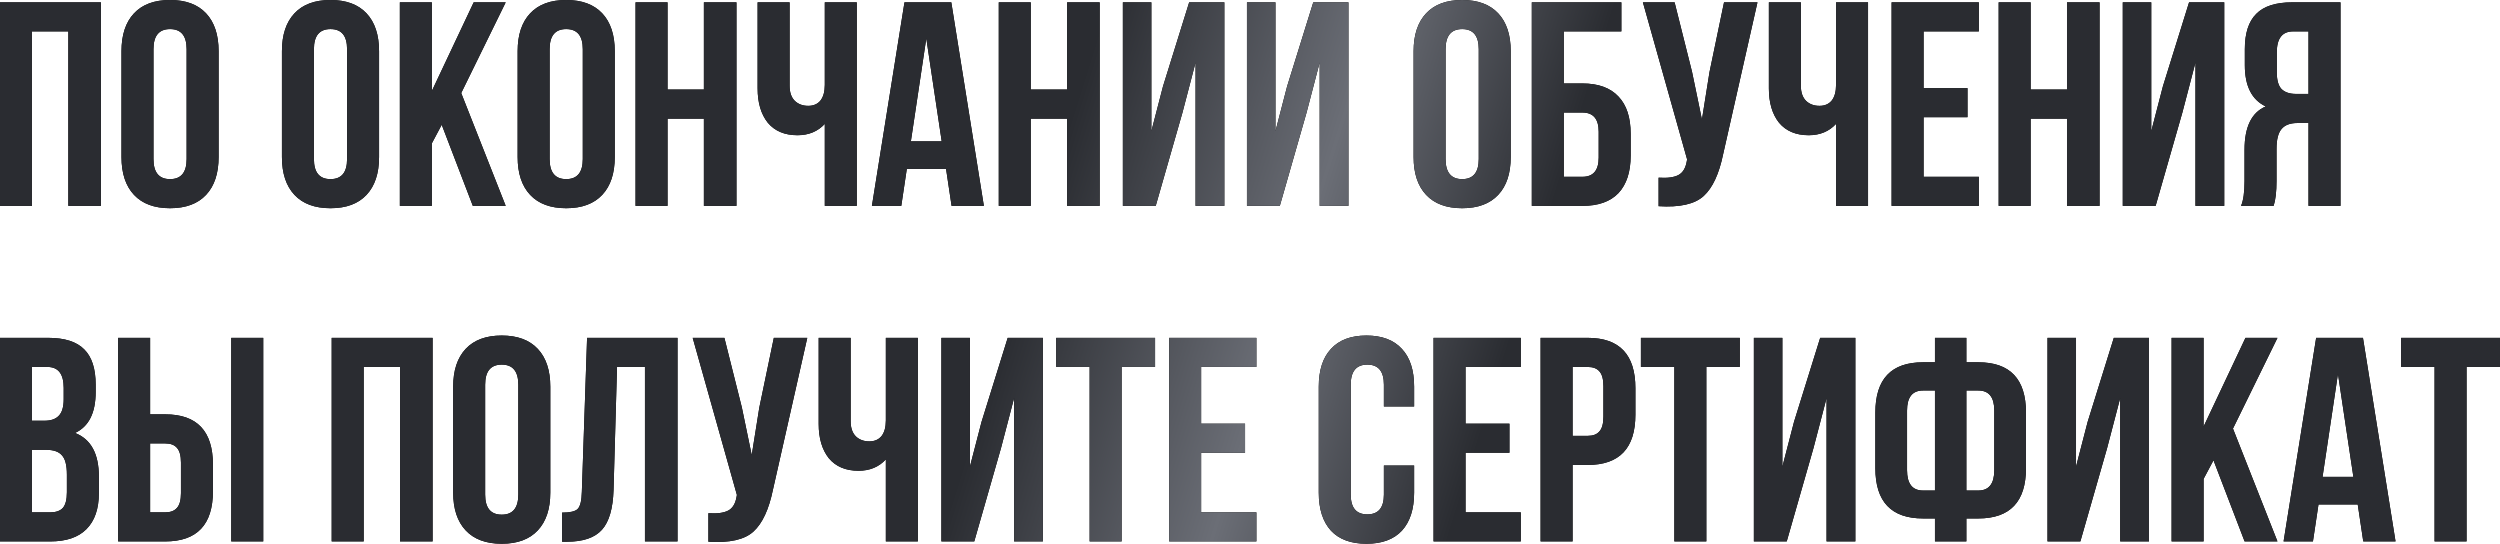 <?xml version="1.0" encoding="UTF-8"?> <svg xmlns="http://www.w3.org/2000/svg" width="2236" height="487" viewBox="0 0 2236 487" fill="none"> <path d="M28.61 28.09V184.143H9.8426e-05V2.081H90.251V184.143H61.121V28.09H28.61ZM137.264 43.955V142.269C137.264 154.233 142.206 160.215 152.089 160.215C161.972 160.215 166.914 154.233 166.914 142.269V43.955C166.914 31.991 161.972 26.009 152.089 26.009C142.206 26.009 137.264 31.991 137.264 43.955ZM108.654 140.448V45.776C108.654 31.211 112.382 19.94 119.838 11.964C127.294 3.988 138.044 7.70355e-05 152.089 7.70355e-05C166.134 7.70355e-05 176.884 3.988 184.34 11.964C191.796 19.94 195.524 31.211 195.524 45.776V140.448C195.524 155.013 191.796 166.283 184.34 174.26C176.884 182.236 166.134 186.224 152.089 186.224C138.044 186.224 127.294 182.236 119.838 174.26C112.382 166.283 108.654 155.013 108.654 140.448ZM280.77 43.955V142.269C280.77 154.233 285.712 160.215 295.595 160.215C305.478 160.215 310.42 154.233 310.42 142.269V43.955C310.42 31.991 305.478 26.009 295.595 26.009C285.712 26.009 280.77 31.991 280.77 43.955ZM252.16 140.448V45.776C252.16 31.211 255.888 19.94 263.344 11.964C270.8 3.988 281.55 7.70355e-05 295.595 7.70355e-05C309.64 7.70355e-05 320.39 3.988 327.846 11.964C335.302 19.94 339.03 31.211 339.03 45.776V140.448C339.03 155.013 335.302 166.283 327.846 174.26C320.39 182.236 309.64 186.224 295.595 186.224C281.55 186.224 270.8 182.236 263.344 174.26C255.888 166.283 252.16 155.013 252.16 140.448ZM422.904 184.143L395.075 111.578L386.232 128.224V184.143H357.622V2.081H386.232V81.408L423.685 2.081H452.294L412.501 83.228L452.294 184.143H422.904ZM491.584 43.955V142.269C491.584 154.233 496.526 160.215 506.409 160.215C516.293 160.215 521.234 154.233 521.234 142.269V43.955C521.234 31.991 516.293 26.009 506.409 26.009C496.526 26.009 491.584 31.991 491.584 43.955ZM462.974 140.448V45.776C462.974 31.211 466.702 19.94 474.158 11.964C481.614 3.988 492.364 7.70355e-05 506.409 7.70355e-05C520.454 7.70355e-05 531.204 3.988 538.66 11.964C546.116 19.94 549.844 31.211 549.844 45.776V140.448C549.844 155.013 546.116 166.283 538.66 174.26C531.204 182.236 520.454 186.224 506.409 186.224C492.364 186.224 481.614 182.236 474.158 174.26C466.702 166.283 462.974 155.013 462.974 140.448ZM597.046 106.116V184.143H568.436V2.081H597.046V80.107H629.557V2.081H658.687V184.143H629.557V106.116H597.046ZM737.691 2.081H766.301V184.143H737.691V110.798C731.449 117.56 723.3 120.941 713.243 120.941C701.799 120.941 692.956 117.213 686.714 109.758C680.645 102.128 677.611 91.898 677.611 79.067V2.081H706.22V76.726C706.22 82.622 707.781 87.13 710.902 90.251C714.023 93.199 718.011 94.672 722.866 94.672C727.548 94.672 731.189 93.112 733.79 89.991C736.391 86.696 737.691 82.015 737.691 75.946V2.081ZM850.84 2.081L879.97 184.143H851.1L846.158 151.112H811.046L806.105 184.143H779.836L808.966 2.081H850.84ZM828.472 34.332L814.688 126.403H842.257L828.472 34.332ZM921.903 106.116V184.143H893.293V2.081H921.903V80.107H954.414V2.081H983.544V184.143H954.414V106.116H921.903ZM1057.61 100.654L1033.68 184.143H1004.29V2.081H1029.78V117.3L1040.18 77.246L1063.59 2.081H1095.06V184.143H1069.31V55.919L1057.61 100.654ZM1168.6 100.654L1144.67 184.143H1115.28V2.081H1140.77V117.3L1151.18 77.246L1174.58 2.081H1206.05V184.143H1180.31V55.919L1168.6 100.654ZM1292.93 43.955V142.269C1292.93 154.233 1297.87 160.215 1307.76 160.215C1317.64 160.215 1322.58 154.233 1322.58 142.269V43.955C1322.58 31.991 1317.64 26.009 1307.76 26.009C1297.87 26.009 1292.93 31.991 1292.93 43.955ZM1264.32 140.448V45.776C1264.32 31.211 1268.05 19.94 1275.51 11.964C1282.96 3.988 1293.71 7.70355e-05 1307.76 7.70355e-05C1321.8 7.70355e-05 1332.55 3.988 1340.01 11.964C1347.46 19.94 1351.19 31.211 1351.19 45.776V140.448C1351.19 155.013 1347.46 166.283 1340.01 174.26C1332.55 182.236 1321.8 186.224 1307.76 186.224C1293.71 186.224 1282.96 182.236 1275.51 174.26C1268.05 166.283 1264.32 155.013 1264.32 140.448ZM1415.3 184.143H1370.04V2.081H1450.15V28.09H1398.65V74.645H1415.3C1429.52 74.645 1440.27 78.547 1447.55 86.35C1454.83 93.979 1458.47 105.076 1458.47 119.641V139.148C1458.47 153.713 1454.83 164.896 1447.55 172.699C1440.27 180.328 1429.52 184.143 1415.3 184.143ZM1398.65 158.134H1415.3C1425.01 158.134 1429.86 152.412 1429.86 140.968V117.82C1429.86 106.376 1425.01 100.654 1415.3 100.654H1398.65V158.134ZM1571.88 2.081L1541.19 137.847C1537.55 155.533 1531.74 168.017 1523.77 175.3C1515.79 182.582 1502.35 185.617 1483.45 184.403V158.914C1491.26 159.434 1497.15 158.654 1501.14 156.574C1505.13 154.493 1507.64 150.331 1508.68 144.089L1508.94 142.529L1469.41 2.081H1497.76L1513.36 64.242L1522.21 106.897L1528.97 64.502L1541.97 2.081H1571.88ZM1642.16 2.081H1670.77V184.143H1642.16V110.798C1635.92 117.56 1627.77 120.941 1617.71 120.941C1606.27 120.941 1597.42 117.213 1591.18 109.758C1585.11 102.128 1582.08 91.898 1582.08 79.067V2.081H1610.69V76.726C1610.69 82.622 1612.25 87.13 1615.37 90.251C1618.49 93.199 1622.48 94.672 1627.33 94.672C1632.02 94.672 1635.66 93.112 1638.26 89.991C1640.86 86.696 1642.16 82.015 1642.16 75.946V2.081ZM1720.46 28.09V78.807H1759.73V104.816H1720.46V158.134H1769.87V184.143H1691.85V2.081H1769.87V28.09H1720.46ZM1816.21 106.116V184.143H1787.6V2.081H1816.21V80.107H1848.72V2.081H1877.85V184.143H1848.72V106.116H1816.21ZM1951.92 100.654L1927.99 184.143H1898.6V2.081H1924.09V117.3L1934.49 77.246L1957.9 2.081H1989.37V184.143H1963.62V55.919L1951.92 100.654ZM2033.52 184.143H2004.39C2006.47 179.288 2007.51 171.919 2007.51 162.035V133.946C2007.51 113.485 2013.84 100.568 2026.5 95.193C2014.01 89.297 2007.77 76.986 2007.77 58.26V43.955C2007.77 29.737 2011.15 19.247 2017.92 12.484C2024.68 5.549 2035.43 2.081 2050.17 2.081H2093.34V184.143H2064.73V110.018H2054.85C2048.26 110.018 2043.49 111.838 2040.54 115.479C2037.6 118.947 2036.12 124.843 2036.12 133.166V161.775C2036.12 171.485 2035.25 178.941 2033.52 184.143ZM2064.73 28.09H2050.95C2041.24 28.09 2036.38 34.332 2036.38 46.816V64.762C2036.38 71.698 2037.77 76.64 2040.54 79.587C2043.49 82.535 2047.83 84.009 2053.55 84.009H2064.73V28.09ZM43.175 302.183C57.913 302.183 68.663 305.651 75.426 312.587C82.188 319.349 85.569 329.839 85.569 344.058V350.56C85.569 369.286 79.414 381.51 67.103 387.232C81.321 392.781 88.43 405.785 88.43 426.246V441.071C88.43 455.115 84.702 465.866 77.246 473.322C69.964 480.604 59.214 484.245 44.995 484.245H9.8426e-05V302.183H43.175ZM41.354 402.317H28.61V458.236H44.995C50.024 458.236 53.752 456.936 56.179 454.335C58.607 451.561 59.821 446.879 59.821 440.29V424.425C59.821 416.102 58.347 410.38 55.399 407.259C52.625 403.965 47.943 402.317 41.354 402.317ZM42.395 328.192H28.61V376.309H39.794C45.516 376.309 49.764 374.835 52.538 371.887C55.486 368.939 56.959 363.998 56.959 357.062V346.918C56.959 334.434 52.105 328.192 42.395 328.192ZM147.796 484.245H105.661V302.183H134.271V370.587H147.796C176.232 370.587 190.45 385.585 190.45 415.582V439.25C190.45 469.247 176.232 484.245 147.796 484.245ZM134.271 458.236H147.796C152.477 458.236 155.945 456.936 158.199 454.335C160.627 451.734 161.84 447.313 161.84 441.071V413.761C161.84 407.519 160.627 403.098 158.199 400.497C155.945 397.896 152.477 396.595 147.796 396.595H134.271V458.236ZM235.445 484.245H206.836V302.183H235.445V484.245ZM325.274 328.192V484.245H296.664V302.183H386.915V484.245H357.785V328.192H325.274ZM433.928 344.058V442.371C433.928 454.335 438.869 460.317 448.753 460.317C458.636 460.317 463.578 454.335 463.578 442.371V344.058C463.578 332.093 458.636 326.111 448.753 326.111C438.869 326.111 433.928 332.093 433.928 344.058ZM405.318 440.55V345.878C405.318 331.313 409.046 320.043 416.502 312.067C423.958 304.091 434.708 300.103 448.753 300.103C462.798 300.103 473.548 304.091 481.004 312.067C488.46 320.043 492.188 331.313 492.188 345.878V440.55C492.188 455.115 488.46 466.386 481.004 474.362C473.548 482.338 462.798 486.326 448.753 486.326C434.708 486.326 423.958 482.338 416.502 474.362C409.046 466.386 405.318 455.115 405.318 440.55ZM502.717 484.505V458.497C509.653 458.497 514.248 457.456 516.502 455.376C518.929 453.121 520.23 447.92 520.403 439.77L525.085 302.183H605.972V484.245H576.842V328.192H551.874L548.753 438.21C548.233 454.855 544.765 466.733 538.349 473.842C531.934 480.951 521.53 484.505 507.139 484.505H502.717ZM722.023 302.183L691.332 437.95C687.691 455.636 681.882 468.12 673.906 475.402C665.93 482.685 652.492 485.719 633.593 484.505V459.017C641.395 459.537 647.291 458.757 651.279 456.676C655.267 454.595 657.781 450.434 658.821 444.192L659.081 442.631L619.548 302.183H647.897L663.503 364.344L672.346 406.999L679.108 364.605L692.113 302.183H722.023ZM792.3 302.183H820.909V484.245H792.3V410.9C786.057 417.663 777.908 421.044 767.851 421.044C756.407 421.044 747.564 417.316 741.322 409.86C735.253 402.231 732.219 392.001 732.219 379.169V302.183H760.829V376.829C760.829 382.724 762.389 387.232 765.51 390.353C768.632 393.301 772.62 394.775 777.475 394.775C782.156 394.775 785.797 393.214 788.398 390.093C790.999 386.799 792.3 382.117 792.3 376.048V302.183ZM895.305 400.757L871.377 484.245H841.987V302.183H867.475V417.403L877.879 377.349L901.287 302.183H932.758V484.245H907.009V356.022L895.305 400.757ZM944.659 328.192V302.183H1033.09V328.192H1003.18V484.245H974.569V328.192H944.659ZM1074.3 328.192V378.909H1113.57V404.918H1074.3V458.236H1123.72V484.245H1045.69V302.183H1123.72V328.192H1074.3ZM1237.75 416.362H1264.8V440.55C1264.8 455.289 1261.16 466.646 1253.87 474.622C1246.59 482.425 1236.01 486.326 1222.14 486.326C1208.27 486.326 1197.69 482.425 1190.41 474.622C1183.13 466.646 1179.49 455.289 1179.49 440.55V345.878C1179.49 331.14 1183.13 319.869 1190.41 312.067C1197.69 304.091 1208.27 300.103 1222.14 300.103C1236.01 300.103 1246.59 304.091 1253.87 312.067C1261.16 319.869 1264.8 331.14 1264.8 345.878V363.564H1237.75V344.058C1237.75 332.093 1232.81 326.111 1222.92 326.111C1213.04 326.111 1208.1 332.093 1208.1 344.058V442.371C1208.1 454.162 1213.04 460.057 1222.92 460.057C1232.81 460.057 1237.75 454.162 1237.75 442.371V416.362ZM1310.77 328.192V378.909H1350.04V404.918H1310.77V458.236H1360.18V484.245H1282.16V302.183H1360.18V328.192H1310.77ZM1420.05 302.183C1448.48 302.183 1462.7 317.182 1462.7 347.179V370.847C1462.7 400.844 1448.48 415.842 1420.05 415.842H1406.52V484.245H1377.91V302.183H1420.05ZM1420.05 328.192H1406.52V389.833H1420.05C1424.73 389.833 1428.2 388.533 1430.45 385.932C1432.88 383.331 1434.09 378.909 1434.09 372.667V345.358C1434.09 339.116 1432.88 334.694 1430.45 332.093C1428.2 329.493 1424.73 328.192 1420.05 328.192ZM1467.63 328.192V302.183H1556.06V328.192H1526.15V484.245H1497.54V328.192H1467.63ZM1621.98 400.757L1598.05 484.245H1568.66V302.183H1594.15V417.403L1604.55 377.349L1627.96 302.183H1659.43V484.245H1633.68V356.022L1621.98 400.757ZM1730.63 484.245V463.698H1719.97C1691.53 463.698 1677.31 448.7 1677.31 418.703V369.026C1677.31 339.029 1691.53 324.031 1719.97 324.031H1730.63V302.183H1758.72V324.031H1769.39C1797.82 324.031 1812.04 339.029 1812.04 369.026V418.703C1812.04 448.7 1797.82 463.698 1769.39 463.698H1758.72V484.245H1730.63ZM1769.39 349.259H1758.72V438.73H1769.39C1778.92 438.73 1783.69 432.661 1783.69 420.524V367.205C1783.69 355.241 1778.92 349.259 1769.39 349.259ZM1730.63 438.73V349.259H1719.97C1710.43 349.259 1705.66 355.241 1705.66 367.205V420.524C1705.66 432.661 1710.43 438.73 1719.97 438.73H1730.63ZM1884.61 400.757L1860.68 484.245H1831.29V302.183H1856.78V417.403L1867.18 377.349L1890.59 302.183H1922.06V484.245H1896.31V356.022L1884.61 400.757ZM2007.57 484.245L1979.74 411.681L1970.89 428.326V484.245H1942.28V302.183H1970.89V381.51L2008.35 302.183H2036.96L1997.16 383.331L2036.96 484.245H2007.57ZM2113.44 302.183L2142.57 484.245H2113.7L2108.76 451.214H2073.65L2068.7 484.245H2042.43L2071.56 302.183H2113.44ZM2091.07 334.434L2077.29 426.506H2104.86L2091.07 334.434ZM2147.57 328.192V302.183H2236V328.192H2206.09V484.245H2177.48V328.192H2147.57Z" fill="black"></path> <path d="M28.61 28.09V184.143H9.8426e-05V2.081H90.251V184.143H61.121V28.09H28.61ZM137.264 43.955V142.269C137.264 154.233 142.206 160.215 152.089 160.215C161.972 160.215 166.914 154.233 166.914 142.269V43.955C166.914 31.991 161.972 26.009 152.089 26.009C142.206 26.009 137.264 31.991 137.264 43.955ZM108.654 140.448V45.776C108.654 31.211 112.382 19.94 119.838 11.964C127.294 3.988 138.044 7.70355e-05 152.089 7.70355e-05C166.134 7.70355e-05 176.884 3.988 184.34 11.964C191.796 19.94 195.524 31.211 195.524 45.776V140.448C195.524 155.013 191.796 166.283 184.34 174.26C176.884 182.236 166.134 186.224 152.089 186.224C138.044 186.224 127.294 182.236 119.838 174.26C112.382 166.283 108.654 155.013 108.654 140.448ZM280.77 43.955V142.269C280.77 154.233 285.712 160.215 295.595 160.215C305.478 160.215 310.42 154.233 310.42 142.269V43.955C310.42 31.991 305.478 26.009 295.595 26.009C285.712 26.009 280.77 31.991 280.77 43.955ZM252.16 140.448V45.776C252.16 31.211 255.888 19.94 263.344 11.964C270.8 3.988 281.55 7.70355e-05 295.595 7.70355e-05C309.64 7.70355e-05 320.39 3.988 327.846 11.964C335.302 19.94 339.03 31.211 339.03 45.776V140.448C339.03 155.013 335.302 166.283 327.846 174.26C320.39 182.236 309.64 186.224 295.595 186.224C281.55 186.224 270.8 182.236 263.344 174.26C255.888 166.283 252.16 155.013 252.16 140.448ZM422.904 184.143L395.075 111.578L386.232 128.224V184.143H357.622V2.081H386.232V81.408L423.685 2.081H452.294L412.501 83.228L452.294 184.143H422.904ZM491.584 43.955V142.269C491.584 154.233 496.526 160.215 506.409 160.215C516.293 160.215 521.234 154.233 521.234 142.269V43.955C521.234 31.991 516.293 26.009 506.409 26.009C496.526 26.009 491.584 31.991 491.584 43.955ZM462.974 140.448V45.776C462.974 31.211 466.702 19.94 474.158 11.964C481.614 3.988 492.364 7.70355e-05 506.409 7.70355e-05C520.454 7.70355e-05 531.204 3.988 538.66 11.964C546.116 19.94 549.844 31.211 549.844 45.776V140.448C549.844 155.013 546.116 166.283 538.66 174.26C531.204 182.236 520.454 186.224 506.409 186.224C492.364 186.224 481.614 182.236 474.158 174.26C466.702 166.283 462.974 155.013 462.974 140.448ZM597.046 106.116V184.143H568.436V2.081H597.046V80.107H629.557V2.081H658.687V184.143H629.557V106.116H597.046ZM737.691 2.081H766.301V184.143H737.691V110.798C731.449 117.56 723.3 120.941 713.243 120.941C701.799 120.941 692.956 117.213 686.714 109.758C680.645 102.128 677.611 91.898 677.611 79.067V2.081H706.22V76.726C706.22 82.622 707.781 87.13 710.902 90.251C714.023 93.199 718.011 94.672 722.866 94.672C727.548 94.672 731.189 93.112 733.79 89.991C736.391 86.696 737.691 82.015 737.691 75.946V2.081ZM850.84 2.081L879.97 184.143H851.1L846.158 151.112H811.046L806.105 184.143H779.836L808.966 2.081H850.84ZM828.472 34.332L814.688 126.403H842.257L828.472 34.332ZM921.903 106.116V184.143H893.293V2.081H921.903V80.107H954.414V2.081H983.544V184.143H954.414V106.116H921.903ZM1057.61 100.654L1033.68 184.143H1004.29V2.081H1029.78V117.3L1040.18 77.246L1063.59 2.081H1095.06V184.143H1069.31V55.919L1057.61 100.654ZM1168.6 100.654L1144.67 184.143H1115.28V2.081H1140.77V117.3L1151.18 77.246L1174.58 2.081H1206.05V184.143H1180.31V55.919L1168.6 100.654ZM1292.93 43.955V142.269C1292.93 154.233 1297.87 160.215 1307.76 160.215C1317.64 160.215 1322.58 154.233 1322.58 142.269V43.955C1322.58 31.991 1317.64 26.009 1307.76 26.009C1297.87 26.009 1292.93 31.991 1292.93 43.955ZM1264.32 140.448V45.776C1264.32 31.211 1268.05 19.94 1275.51 11.964C1282.96 3.988 1293.71 7.70355e-05 1307.76 7.70355e-05C1321.8 7.70355e-05 1332.55 3.988 1340.01 11.964C1347.46 19.94 1351.19 31.211 1351.19 45.776V140.448C1351.19 155.013 1347.46 166.283 1340.01 174.26C1332.55 182.236 1321.8 186.224 1307.76 186.224C1293.71 186.224 1282.96 182.236 1275.51 174.26C1268.05 166.283 1264.32 155.013 1264.32 140.448ZM1415.3 184.143H1370.04V2.081H1450.15V28.09H1398.65V74.645H1415.3C1429.52 74.645 1440.27 78.547 1447.55 86.35C1454.83 93.979 1458.47 105.076 1458.47 119.641V139.148C1458.47 153.713 1454.83 164.896 1447.55 172.699C1440.27 180.328 1429.52 184.143 1415.3 184.143ZM1398.65 158.134H1415.3C1425.01 158.134 1429.86 152.412 1429.86 140.968V117.82C1429.86 106.376 1425.01 100.654 1415.3 100.654H1398.65V158.134ZM1571.88 2.081L1541.19 137.847C1537.55 155.533 1531.74 168.017 1523.77 175.3C1515.79 182.582 1502.35 185.617 1483.45 184.403V158.914C1491.26 159.434 1497.15 158.654 1501.14 156.574C1505.13 154.493 1507.64 150.331 1508.68 144.089L1508.94 142.529L1469.41 2.081H1497.76L1513.36 64.242L1522.21 106.897L1528.97 64.502L1541.97 2.081H1571.88ZM1642.16 2.081H1670.77V184.143H1642.16V110.798C1635.92 117.56 1627.77 120.941 1617.71 120.941C1606.27 120.941 1597.42 117.213 1591.18 109.758C1585.11 102.128 1582.08 91.898 1582.08 79.067V2.081H1610.69V76.726C1610.69 82.622 1612.25 87.13 1615.37 90.251C1618.49 93.199 1622.48 94.672 1627.33 94.672C1632.02 94.672 1635.66 93.112 1638.26 89.991C1640.86 86.696 1642.16 82.015 1642.16 75.946V2.081ZM1720.46 28.09V78.807H1759.73V104.816H1720.46V158.134H1769.87V184.143H1691.85V2.081H1769.87V28.09H1720.46ZM1816.21 106.116V184.143H1787.6V2.081H1816.21V80.107H1848.72V2.081H1877.85V184.143H1848.72V106.116H1816.21ZM1951.92 100.654L1927.99 184.143H1898.6V2.081H1924.09V117.3L1934.49 77.246L1957.9 2.081H1989.37V184.143H1963.62V55.919L1951.92 100.654ZM2033.52 184.143H2004.39C2006.47 179.288 2007.51 171.919 2007.51 162.035V133.946C2007.51 113.485 2013.84 100.568 2026.5 95.193C2014.01 89.297 2007.77 76.986 2007.77 58.26V43.955C2007.77 29.737 2011.15 19.247 2017.92 12.484C2024.68 5.549 2035.43 2.081 2050.17 2.081H2093.34V184.143H2064.73V110.018H2054.85C2048.26 110.018 2043.49 111.838 2040.54 115.479C2037.6 118.947 2036.12 124.843 2036.12 133.166V161.775C2036.12 171.485 2035.25 178.941 2033.52 184.143ZM2064.73 28.09H2050.95C2041.24 28.09 2036.38 34.332 2036.38 46.816V64.762C2036.38 71.698 2037.77 76.64 2040.54 79.587C2043.49 82.535 2047.83 84.009 2053.55 84.009H2064.73V28.09ZM43.175 302.183C57.913 302.183 68.663 305.651 75.426 312.587C82.188 319.349 85.569 329.839 85.569 344.058V350.56C85.569 369.286 79.414 381.51 67.103 387.232C81.321 392.781 88.43 405.785 88.43 426.246V441.071C88.43 455.115 84.702 465.866 77.246 473.322C69.964 480.604 59.214 484.245 44.995 484.245H9.8426e-05V302.183H43.175ZM41.354 402.317H28.61V458.236H44.995C50.024 458.236 53.752 456.936 56.179 454.335C58.607 451.561 59.821 446.879 59.821 440.29V424.425C59.821 416.102 58.347 410.38 55.399 407.259C52.625 403.965 47.943 402.317 41.354 402.317ZM42.395 328.192H28.61V376.309H39.794C45.516 376.309 49.764 374.835 52.538 371.887C55.486 368.939 56.959 363.998 56.959 357.062V346.918C56.959 334.434 52.105 328.192 42.395 328.192ZM147.796 484.245H105.661V302.183H134.271V370.587H147.796C176.232 370.587 190.45 385.585 190.45 415.582V439.25C190.45 469.247 176.232 484.245 147.796 484.245ZM134.271 458.236H147.796C152.477 458.236 155.945 456.936 158.199 454.335C160.627 451.734 161.84 447.313 161.84 441.071V413.761C161.84 407.519 160.627 403.098 158.199 400.497C155.945 397.896 152.477 396.595 147.796 396.595H134.271V458.236ZM235.445 484.245H206.836V302.183H235.445V484.245ZM325.274 328.192V484.245H296.664V302.183H386.915V484.245H357.785V328.192H325.274ZM433.928 344.058V442.371C433.928 454.335 438.869 460.317 448.753 460.317C458.636 460.317 463.578 454.335 463.578 442.371V344.058C463.578 332.093 458.636 326.111 448.753 326.111C438.869 326.111 433.928 332.093 433.928 344.058ZM405.318 440.55V345.878C405.318 331.313 409.046 320.043 416.502 312.067C423.958 304.091 434.708 300.103 448.753 300.103C462.798 300.103 473.548 304.091 481.004 312.067C488.46 320.043 492.188 331.313 492.188 345.878V440.55C492.188 455.115 488.46 466.386 481.004 474.362C473.548 482.338 462.798 486.326 448.753 486.326C434.708 486.326 423.958 482.338 416.502 474.362C409.046 466.386 405.318 455.115 405.318 440.55ZM502.717 484.505V458.497C509.653 458.497 514.248 457.456 516.502 455.376C518.929 453.121 520.23 447.92 520.403 439.77L525.085 302.183H605.972V484.245H576.842V328.192H551.874L548.753 438.21C548.233 454.855 544.765 466.733 538.349 473.842C531.934 480.951 521.53 484.505 507.139 484.505H502.717ZM722.023 302.183L691.332 437.95C687.691 455.636 681.882 468.12 673.906 475.402C665.93 482.685 652.492 485.719 633.593 484.505V459.017C641.395 459.537 647.291 458.757 651.279 456.676C655.267 454.595 657.781 450.434 658.821 444.192L659.081 442.631L619.548 302.183H647.897L663.503 364.344L672.346 406.999L679.108 364.605L692.113 302.183H722.023ZM792.3 302.183H820.909V484.245H792.3V410.9C786.057 417.663 777.908 421.044 767.851 421.044C756.407 421.044 747.564 417.316 741.322 409.86C735.253 402.231 732.219 392.001 732.219 379.169V302.183H760.829V376.829C760.829 382.724 762.389 387.232 765.51 390.353C768.632 393.301 772.62 394.775 777.475 394.775C782.156 394.775 785.797 393.214 788.398 390.093C790.999 386.799 792.3 382.117 792.3 376.048V302.183ZM895.305 400.757L871.377 484.245H841.987V302.183H867.475V417.403L877.879 377.349L901.287 302.183H932.758V484.245H907.009V356.022L895.305 400.757ZM944.659 328.192V302.183H1033.09V328.192H1003.18V484.245H974.569V328.192H944.659ZM1074.3 328.192V378.909H1113.57V404.918H1074.3V458.236H1123.72V484.245H1045.69V302.183H1123.72V328.192H1074.3ZM1237.75 416.362H1264.8V440.55C1264.8 455.289 1261.16 466.646 1253.87 474.622C1246.59 482.425 1236.01 486.326 1222.14 486.326C1208.27 486.326 1197.69 482.425 1190.41 474.622C1183.13 466.646 1179.49 455.289 1179.49 440.55V345.878C1179.49 331.14 1183.13 319.869 1190.41 312.067C1197.69 304.091 1208.27 300.103 1222.14 300.103C1236.01 300.103 1246.59 304.091 1253.87 312.067C1261.16 319.869 1264.8 331.14 1264.8 345.878V363.564H1237.75V344.058C1237.75 332.093 1232.81 326.111 1222.92 326.111C1213.04 326.111 1208.1 332.093 1208.1 344.058V442.371C1208.1 454.162 1213.04 460.057 1222.92 460.057C1232.81 460.057 1237.75 454.162 1237.75 442.371V416.362ZM1310.77 328.192V378.909H1350.04V404.918H1310.77V458.236H1360.18V484.245H1282.16V302.183H1360.18V328.192H1310.77ZM1420.05 302.183C1448.48 302.183 1462.7 317.182 1462.7 347.179V370.847C1462.7 400.844 1448.48 415.842 1420.05 415.842H1406.52V484.245H1377.91V302.183H1420.05ZM1420.05 328.192H1406.52V389.833H1420.05C1424.73 389.833 1428.2 388.533 1430.45 385.932C1432.88 383.331 1434.09 378.909 1434.09 372.667V345.358C1434.09 339.116 1432.88 334.694 1430.45 332.093C1428.2 329.493 1424.73 328.192 1420.05 328.192ZM1467.63 328.192V302.183H1556.06V328.192H1526.15V484.245H1497.54V328.192H1467.63ZM1621.98 400.757L1598.05 484.245H1568.66V302.183H1594.15V417.403L1604.55 377.349L1627.96 302.183H1659.43V484.245H1633.68V356.022L1621.98 400.757ZM1730.63 484.245V463.698H1719.97C1691.53 463.698 1677.31 448.7 1677.31 418.703V369.026C1677.31 339.029 1691.53 324.031 1719.97 324.031H1730.63V302.183H1758.72V324.031H1769.39C1797.82 324.031 1812.04 339.029 1812.04 369.026V418.703C1812.04 448.7 1797.82 463.698 1769.39 463.698H1758.72V484.245H1730.63ZM1769.39 349.259H1758.72V438.73H1769.39C1778.92 438.73 1783.69 432.661 1783.69 420.524V367.205C1783.69 355.241 1778.92 349.259 1769.39 349.259ZM1730.63 438.73V349.259H1719.97C1710.43 349.259 1705.66 355.241 1705.66 367.205V420.524C1705.66 432.661 1710.43 438.73 1719.97 438.73H1730.63ZM1884.61 400.757L1860.68 484.245H1831.29V302.183H1856.78V417.403L1867.18 377.349L1890.59 302.183H1922.06V484.245H1896.31V356.022L1884.61 400.757ZM2007.57 484.245L1979.74 411.681L1970.89 428.326V484.245H1942.28V302.183H1970.89V381.51L2008.35 302.183H2036.96L1997.16 383.331L2036.96 484.245H2007.57ZM2113.44 302.183L2142.57 484.245H2113.7L2108.76 451.214H2073.65L2068.7 484.245H2042.43L2071.56 302.183H2113.44ZM2091.07 334.434L2077.29 426.506H2104.86L2091.07 334.434ZM2147.57 328.192V302.183H2236V328.192H2206.09V484.245H2177.48V328.192H2147.57Z" fill="url(#paint0_linear_4_2407)"></path> <defs> <linearGradient id="paint0_linear_4_2407" x1="-10.403" y1="-31.931" x2="2253.83" y2="675.228" gradientUnits="userSpaceOnUse"> <stop stop-color="#2A2C31"></stop> <stop offset="0.407" stop-color="#2A2C31"></stop> <stop offset="0.505" stop-color="#6B6E76"></stop> <stop offset="0.59" stop-color="#2A2C31"></stop> <stop offset="1" stop-color="#2A2C31"></stop> </linearGradient> </defs> </svg> 